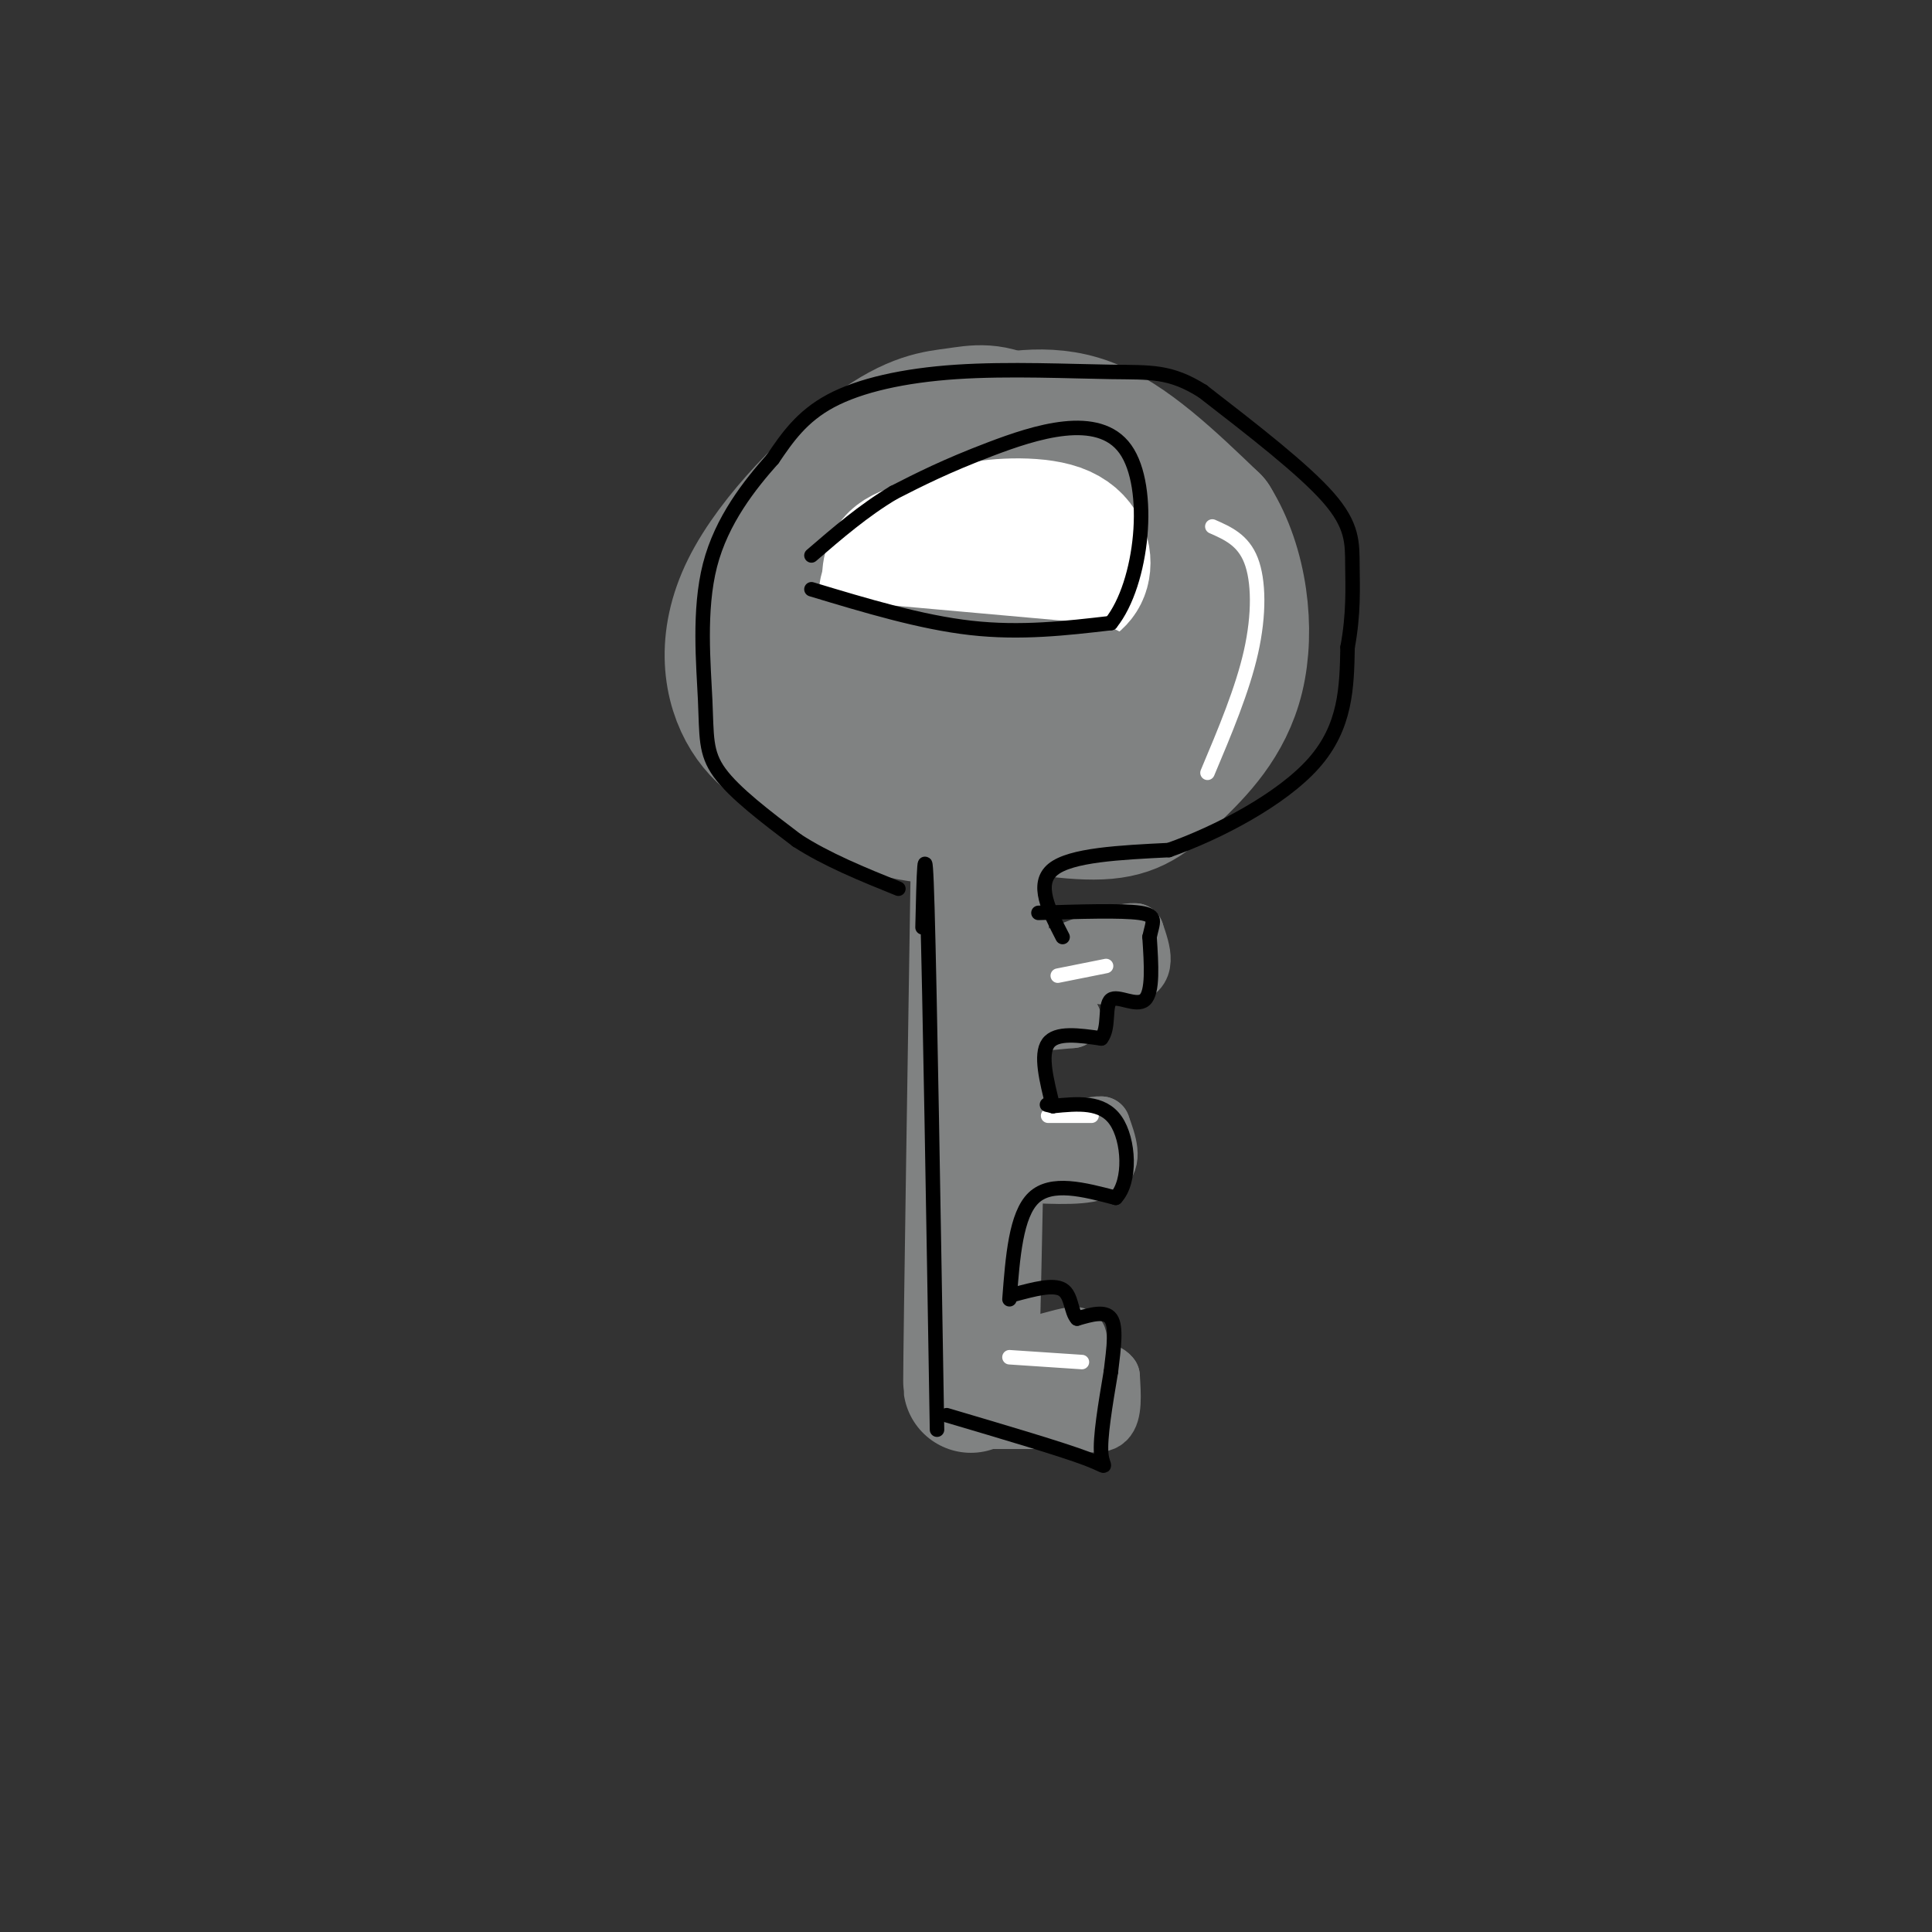 <svg viewBox='0 0 400 400' version='1.1' xmlns='http://www.w3.org/2000/svg' xmlns:xlink='http://www.w3.org/1999/xlink'><rect x="0" y="0" width="400" height="400" fill="#333333" stroke="none"/><g fill='none' stroke='rgb(128,130,130)' stroke-width='28' stroke-linecap='round' stroke-linejoin='round'><path d='M177,134c-1.430,-0.696 -2.861,-1.391 -4,-4c-1.139,-2.609 -1.988,-7.130 2,-12c3.988,-4.870 12.811,-10.089 21,-12c8.189,-1.911 15.743,-0.515 22,1c6.257,1.515 11.216,3.147 15,7c3.784,3.853 6.392,9.926 9,16'/><path d='M242,130c1.884,3.816 2.096,5.355 -2,10c-4.096,4.645 -12.498,12.396 -18,17c-5.502,4.604 -8.103,6.060 -14,8c-5.897,1.940 -15.090,4.363 -23,2c-7.910,-2.363 -14.537,-9.512 -18,-14c-3.463,-4.488 -3.763,-6.316 -4,-11c-0.237,-4.684 -0.410,-12.222 0,-17c0.410,-4.778 1.403,-6.794 5,-10c3.597,-3.206 9.799,-7.603 16,-12'/><path d='M184,103c8.964,-3.310 23.374,-5.586 33,-5c9.626,0.586 14.466,4.034 19,7c4.534,2.966 8.760,5.449 11,12c2.240,6.551 2.492,17.170 1,24c-1.492,6.830 -4.730,9.872 -10,14c-5.270,4.128 -12.573,9.342 -22,12c-9.427,2.658 -20.979,2.759 -29,1c-8.021,-1.759 -12.510,-5.380 -17,-9'/><path d='M170,159c-5.668,-2.749 -11.339,-5.121 -15,-11c-3.661,-5.879 -5.313,-15.264 0,-26c5.313,-10.736 17.590,-22.824 26,-29c8.410,-6.176 12.954,-6.439 17,-7c4.046,-0.561 7.595,-1.418 13,2c5.405,3.418 12.667,11.112 18,21c5.333,9.888 8.739,21.970 7,29c-1.739,7.030 -8.622,9.008 -15,11c-6.378,1.992 -12.251,3.998 -21,5c-8.749,1.002 -20.375,1.001 -32,1'/><path d='M168,155c-6.257,0.075 -5.900,-0.236 -7,-3c-1.100,-2.764 -3.658,-7.979 -2,-14c1.658,-6.021 7.533,-12.848 14,-19c6.467,-6.152 13.527,-11.629 25,-13c11.473,-1.371 27.358,1.364 35,4c7.642,2.636 7.040,5.174 7,10c-0.040,4.826 0.481,11.942 0,17c-0.481,5.058 -1.963,8.060 -15,11c-13.037,2.940 -37.628,5.819 -48,5c-10.372,-0.819 -6.523,-5.336 -2,-11c4.523,-5.664 9.721,-12.475 14,-16c4.279,-3.525 7.640,-3.762 11,-4'/><path d='M200,122c3.725,-1.036 7.538,-1.628 10,4c2.462,5.628 3.574,17.474 0,22c-3.574,4.526 -11.835,1.731 -17,-1c-5.165,-2.731 -7.234,-5.399 -9,-8c-1.766,-2.601 -3.228,-5.135 0,-8c3.228,-2.865 11.145,-6.060 17,-8c5.855,-1.940 9.647,-2.624 12,-1c2.353,1.624 3.266,5.557 2,10c-1.266,4.443 -4.710,9.397 -9,13c-4.290,3.603 -9.424,5.855 -16,7c-6.576,1.145 -14.593,1.184 -19,0c-4.407,-1.184 -5.203,-3.592 -6,-6'/><path d='M165,146c-1.462,-5.111 -2.116,-14.887 -2,-21c0.116,-6.113 1.004,-8.563 5,-14c3.996,-5.437 11.102,-13.859 17,-18c5.898,-4.141 10.588,-3.999 17,-5c6.412,-1.001 14.546,-3.143 23,0c8.454,3.143 17.227,11.572 26,20'/><path d='M251,108c5.802,9.266 7.308,22.432 5,32c-2.308,9.568 -8.429,15.537 -13,20c-4.571,4.463 -7.592,7.418 -14,8c-6.408,0.582 -16.204,-1.209 -26,-3'/><path d='M203,165c-7.556,-2.111 -13.444,-5.889 -17,-9c-3.556,-3.111 -4.778,-5.556 -6,-8'/><path d='M203,150c-1.000,64.167 -2.000,128.333 -2,136c0.000,7.667 1.000,-41.167 2,-90'/><path d='M203,196c0.667,-19.667 1.333,-23.833 2,-28'/></g>
<g fill='none' stroke='rgb(128,130,130)' stroke-width='12' stroke-linecap='round' stroke-linejoin='round'><path d='M205,294c0.000,0.000 15.000,0.000 15,0'/><path d='M220,294c4.289,0.400 7.511,1.400 9,0c1.489,-1.400 1.244,-5.200 1,-9'/><path d='M230,285c-1.167,-1.667 -4.583,-1.333 -8,-1'/><path d='M222,284c-1.000,-1.405 0.500,-4.417 1,-6c0.500,-1.583 0.000,-1.738 -3,-1c-3.000,0.738 -8.500,2.369 -14,4'/><path d='M216,286c-1.446,1.179 -2.893,2.357 -1,3c1.893,0.643 7.125,0.750 6,1c-1.125,0.250 -8.607,0.643 -12,0c-3.393,-0.643 -2.696,-2.321 -2,-4'/><path d='M212,243c6.667,0.333 13.333,0.667 16,-1c2.667,-1.667 1.333,-5.333 0,-9'/><path d='M228,233c-2.833,-0.333 -9.917,3.333 -17,7'/><path d='M211,212c0.000,0.000 11.000,-1.000 11,-1'/><path d='M222,211c-1.044,-1.000 -9.156,-3.000 -12,-5c-2.844,-2.000 -0.422,-4.000 2,-6'/><path d='M212,200c4.889,-0.089 16.111,2.689 21,2c4.889,-0.689 3.444,-4.844 2,-9'/><path d='M235,193c-3.167,-0.333 -12.083,3.333 -21,7'/></g>
<g fill='none' stroke='rgb(255,255,255)' stroke-width='28' stroke-linecap='round' stroke-linejoin='round'><path d='M197,115c-0.167,-1.899 -0.333,-3.798 4,-5c4.333,-1.202 13.167,-1.708 18,0c4.833,1.708 5.667,5.631 5,8c-0.667,2.369 -2.833,3.185 -5,4'/><path d='M219,122c-7.274,1.458 -22.960,3.102 -30,3c-7.040,-0.102 -5.434,-1.951 -5,-4c0.434,-2.049 -0.305,-4.300 3,-6c3.305,-1.700 10.652,-2.850 18,-4'/></g>
<g fill='none' stroke='rgb(128,130,130)' stroke-width='28' stroke-linecap='round' stroke-linejoin='round'><path d='M169,138c0.000,0.000 56.000,5.000 56,5'/></g>
<g fill='none' stroke='rgb(255,255,255)' stroke-width='3' stroke-linecap='round' stroke-linejoin='round'><path d='M219,202c0.000,0.000 10.000,-2.000 10,-2'/><path d='M217,231c0.000,0.000 9.000,0.000 9,0'/><path d='M209,281c0.000,0.000 15.000,1.000 15,1'/><path d='M251,109c3.178,1.400 6.356,2.800 8,7c1.644,4.200 1.756,11.200 0,19c-1.756,7.800 -5.378,16.400 -9,25'/></g>
<g fill='none' stroke='rgb(0,0,0)' stroke-width='3' stroke-linecap='round' stroke-linejoin='round'><path d='M191,192c0.250,-10.667 0.500,-21.333 1,-4c0.500,17.333 1.250,62.667 2,108'/><path d='M196,293c11.956,3.533 23.911,7.067 29,9c5.089,1.933 3.311,2.267 3,-1c-0.311,-3.267 0.844,-10.133 2,-17'/><path d='M230,284c0.622,-5.089 1.178,-9.311 0,-11c-1.178,-1.689 -4.089,-0.844 -7,0'/><path d='M223,273c-1.311,-1.378 -1.089,-4.822 -3,-6c-1.911,-1.178 -5.956,-0.089 -10,1'/><path d='M209,269c0.667,-8.750 1.333,-17.500 5,-21c3.667,-3.500 10.333,-1.750 17,0'/><path d='M231,248c3.222,-3.422 2.778,-11.978 0,-16c-2.778,-4.022 -7.889,-3.511 -13,-3'/><path d='M218,229c-2.167,-0.500 -1.083,-0.250 0,0'/><path d='M218,229c-1.333,-5.333 -2.667,-10.667 -1,-13c1.667,-2.333 6.333,-1.667 11,-1'/><path d='M228,215c1.750,-2.119 0.625,-6.917 2,-8c1.375,-1.083 5.250,1.548 7,0c1.750,-1.548 1.375,-7.274 1,-13'/><path d='M238,194c0.644,-3.133 1.756,-4.467 -2,-5c-3.756,-0.533 -12.378,-0.267 -21,0'/><path d='M220,194c-2.833,-5.500 -5.667,-11.000 -2,-14c3.667,-3.000 13.833,-3.500 24,-4'/><path d='M242,176c10.089,-3.556 23.311,-10.444 30,-18c6.689,-7.556 6.844,-15.778 7,-24'/><path d='M279,134c1.298,-6.988 1.042,-12.458 1,-17c-0.042,-4.542 0.131,-8.155 -5,-14c-5.131,-5.845 -15.565,-13.923 -26,-22'/><path d='M249,81c-6.762,-4.252 -10.668,-3.882 -19,-4c-8.332,-0.118 -21.089,-0.724 -32,0c-10.911,0.724 -19.974,2.778 -26,6c-6.026,3.222 -9.013,7.611 -12,12'/><path d='M160,95c-4.743,5.337 -10.601,12.678 -13,22c-2.399,9.322 -1.338,20.625 -1,28c0.338,7.375 -0.046,10.821 3,15c3.046,4.179 9.523,9.089 16,14'/><path d='M165,174c6.167,4.000 13.583,7.000 21,10'/><path d='M168,122c11.333,3.417 22.667,6.833 33,8c10.333,1.167 19.667,0.083 29,-1'/><path d='M230,129c6.595,-8.190 8.583,-28.167 3,-36c-5.583,-7.833 -18.738,-3.524 -28,0c-9.262,3.524 -14.631,6.262 -20,9'/><path d='M185,102c-6.167,3.667 -11.583,8.333 -17,13'/></g>
</svg>